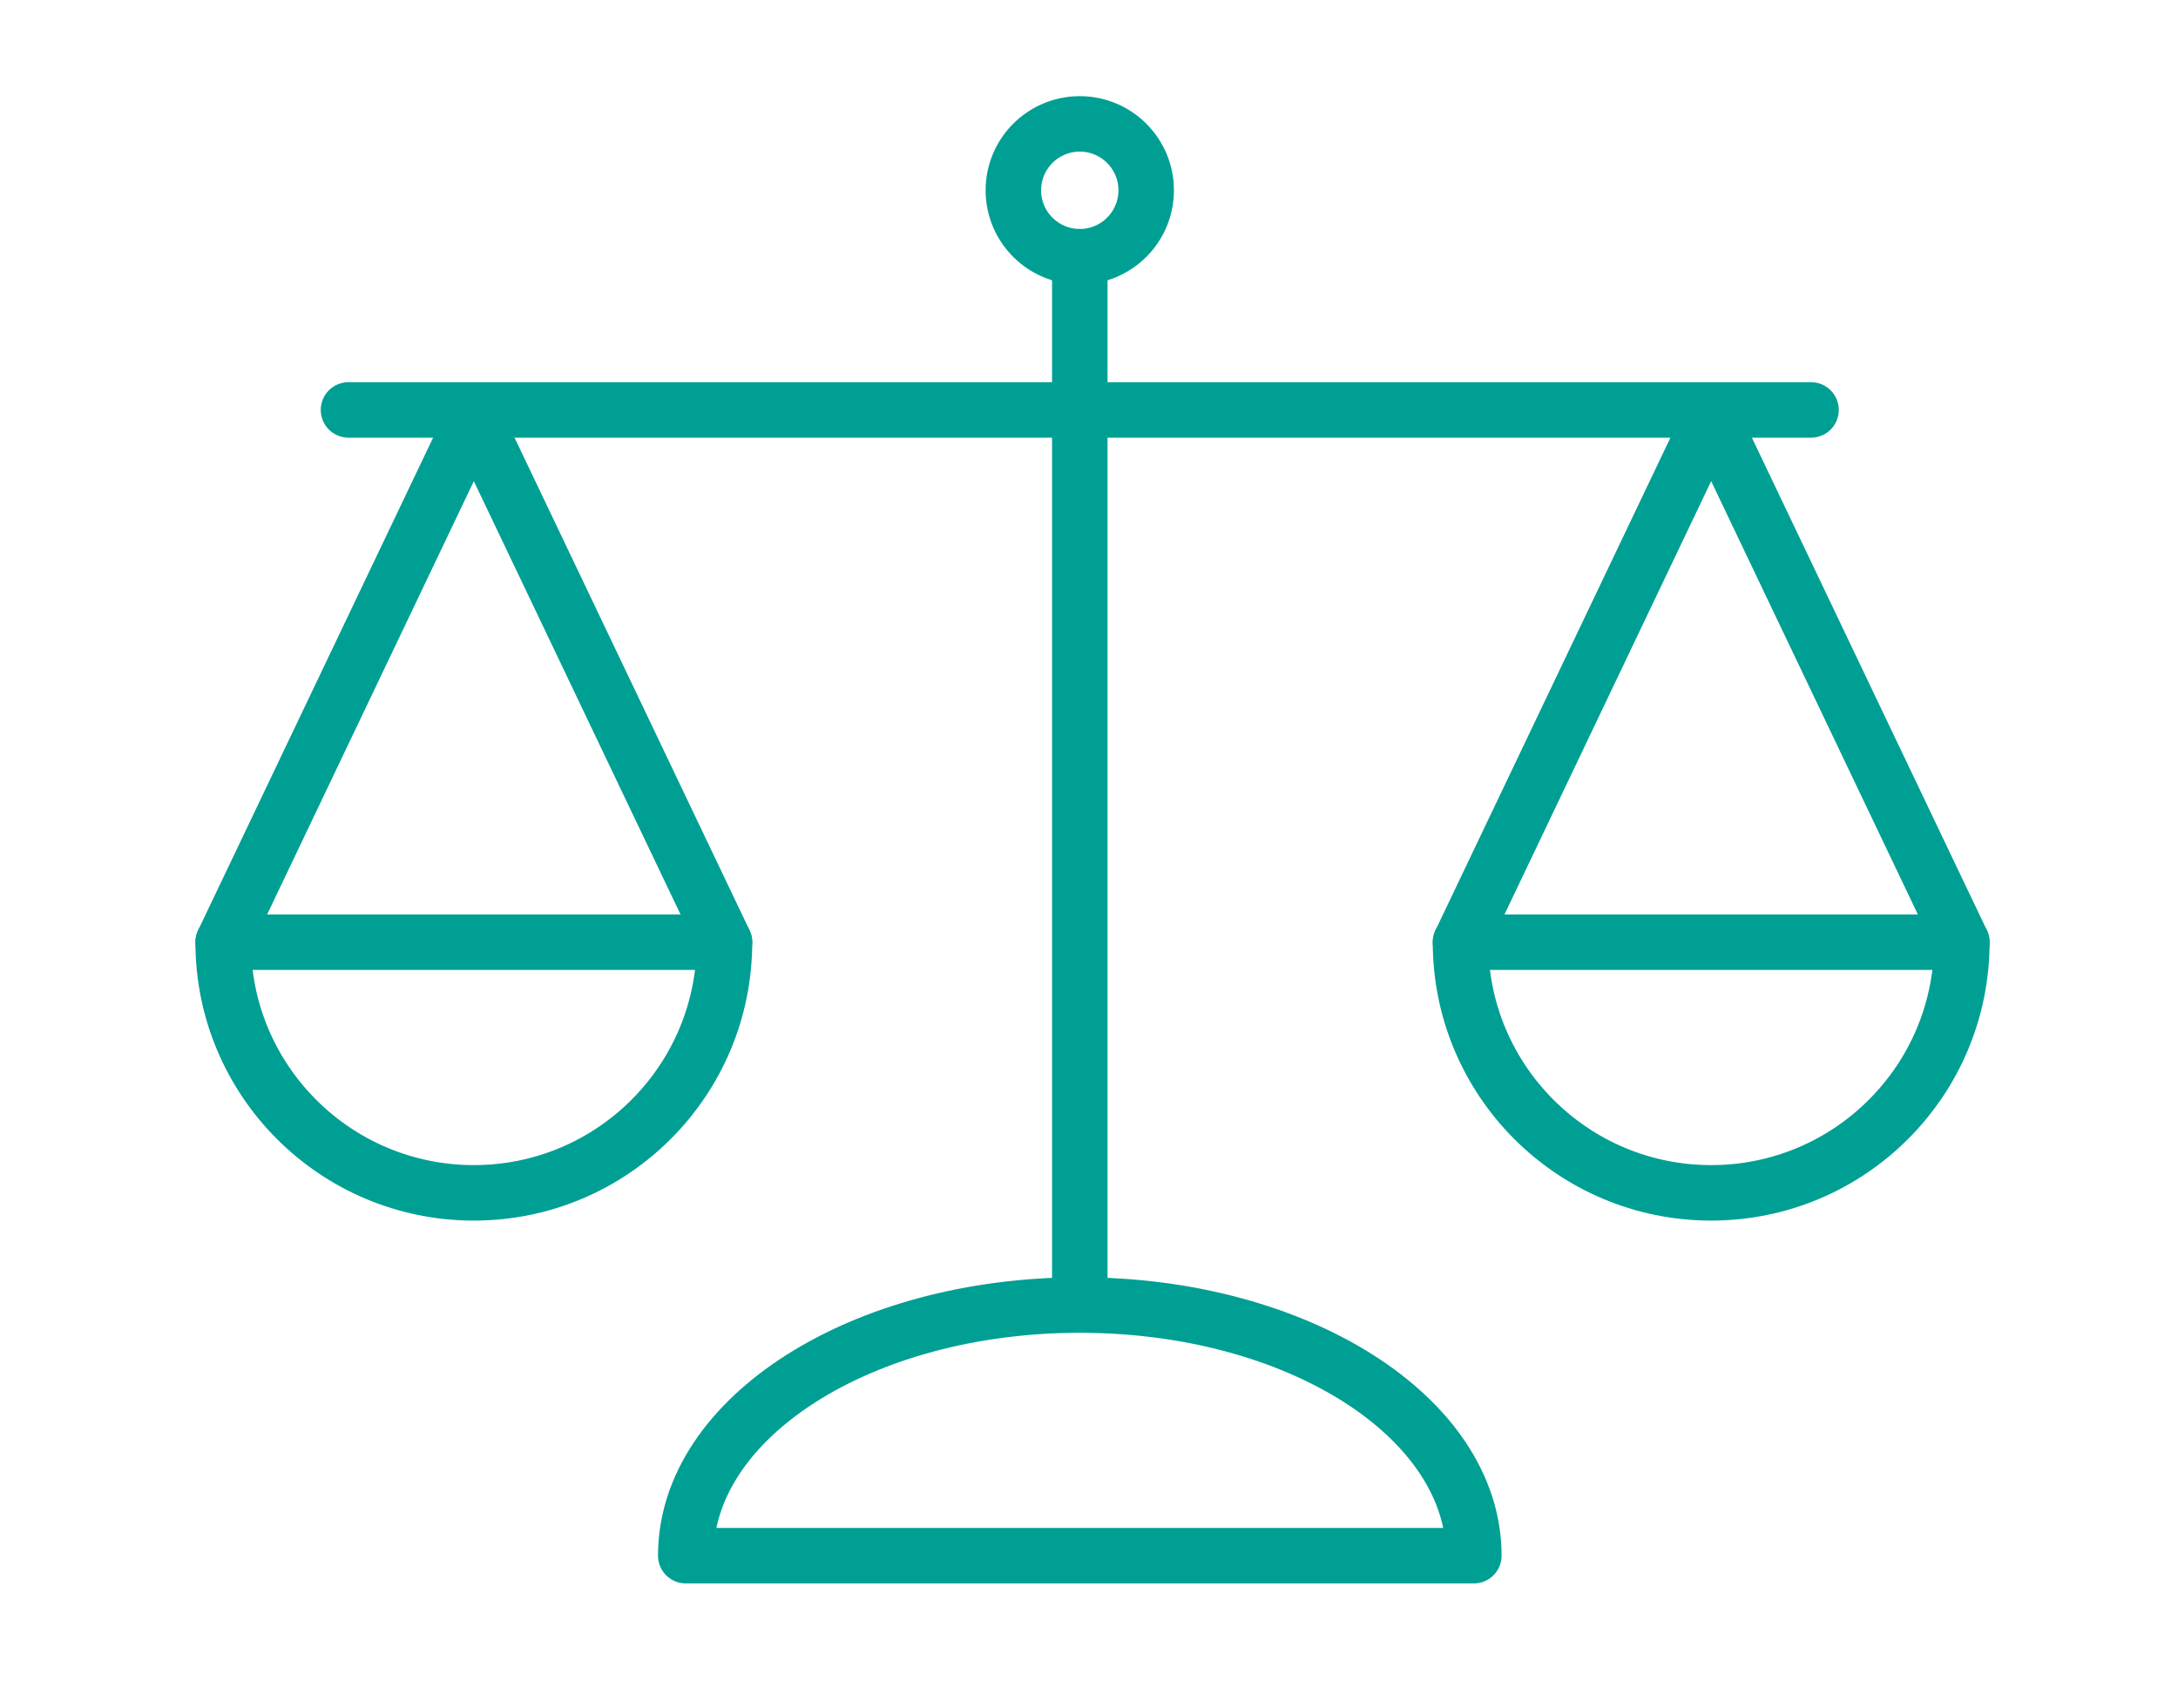 <?xml version="1.0" encoding="utf-8"?>
<!-- Generator: Adobe Illustrator 16.0.0, SVG Export Plug-In . SVG Version: 6.00 Build 0)  -->
<!DOCTYPE svg PUBLIC "-//W3C//DTD SVG 1.1//EN" "http://www.w3.org/Graphics/SVG/1.1/DTD/svg11.dtd">
<svg version="1.1" xmlns="http://www.w3.org/2000/svg" xmlns:xlink="http://www.w3.org/1999/xlink" x="0px" y="0px"
	 width="84.149px" height="66px" viewBox="0 0 84.149 66" enable-background="new 0 0 84.149 66" xml:space="preserve">
<g id="CUSTOMER_SERVICE" display="none">
	<g display="inline">
		
			<path fill="none" stroke="#009F94" stroke-width="2.144" stroke-linecap="round" stroke-linejoin="round" stroke-miterlimit="10" d="
			M21.842,40.89h-3.63c-4.38,0-7.932-3.552-7.932-7.933V10.712c0-4.381,3.552-7.932,7.932-7.932h42.011
			c4.381,0,7.933,3.551,7.933,7.932v22.245c0,4.382-3.552,7.933-7.933,7.933H38.925"/>
		
			<polyline fill="none" stroke="#009F94" stroke-width="2.144" stroke-linecap="round" stroke-linejoin="round" stroke-miterlimit="10" points="
			21.842,40.89 19.605,55.426 38.925,40.89 		"/>
		
			<circle fill="none" stroke="#009F94" stroke-width="2.144" stroke-linecap="round" stroke-linejoin="round" stroke-miterlimit="10" cx="25.655" cy="23.218" r="2.566"/>
		
			<circle fill="none" stroke="#009F94" stroke-width="2.144" stroke-linecap="round" stroke-linejoin="round" stroke-miterlimit="10" cx="37.931" cy="23.218" r="2.567"/>
		
			<circle fill="none" stroke="#009F94" stroke-width="2.144" stroke-linecap="round" stroke-linejoin="round" stroke-miterlimit="10" cx="50.207" cy="23.218" r="2.567"/>
	</g>
</g>
<g id="MARKETING" display="none">
	<g display="inline">
		
			<circle fill="none" stroke="#009F94" stroke-width="2.144" stroke-linecap="round" stroke-linejoin="round" stroke-miterlimit="10" cx="26.746" cy="21.43" r="2.567"/>
		
			<circle fill="none" stroke="#009F94" stroke-width="2.144" stroke-linecap="round" stroke-linejoin="round" stroke-miterlimit="10" cx="17.541" cy="31.984" r="2.567"/>
		
			<path fill="none" stroke="#009F94" stroke-width="2.144" stroke-linecap="round" stroke-linejoin="round" stroke-miterlimit="10" d="
			M47.32,28.039c0,1.418-1.15,2.566-2.564,2.566c-1.421,0-2.569-1.148-2.569-2.566c0-1.417,1.148-2.565,2.569-2.565
			C46.17,25.474,47.32,26.622,47.32,28.039z"/>
		
			<circle fill="none" stroke="#009F94" stroke-width="2.144" stroke-linecap="round" stroke-linejoin="round" stroke-miterlimit="10" cx="63.151" cy="17.42" r="2.567"/>
		
			<rect x="7.081" y="2.95" fill="none" stroke="#009F94" stroke-width="2.144" stroke-linecap="round" stroke-linejoin="round" stroke-miterlimit="10" width="67.677" height="42.558"/>
		
			<line fill="none" stroke="#009F94" stroke-width="2.144" stroke-linecap="round" stroke-linejoin="round" stroke-miterlimit="10" x1="40.919" y1="45.82" x2="40.919" y2="53.845"/>
		
			<line fill="none" stroke="#009F94" stroke-width="2.144" stroke-linecap="round" stroke-linejoin="round" stroke-miterlimit="10" x1="27.449" y1="55.486" x2="55.702" y2="55.486"/>
		
			<line fill="none" stroke="#009F94" stroke-width="2.144" stroke-linecap="round" stroke-linejoin="round" stroke-miterlimit="10" x1="24.775" y1="23.996" x2="18.937" y2="29.835"/>
		
			<line fill="none" stroke="#009F94" stroke-width="2.144" stroke-linecap="round" stroke-linejoin="round" stroke-miterlimit="10" x1="29.312" y1="21.43" x2="42.187" y2="26.916"/>
		
			<line fill="none" stroke="#009F94" stroke-width="2.144" stroke-linecap="round" stroke-linejoin="round" stroke-miterlimit="10" x1="47.32" y1="26.916" x2="60.585" y2="18.863"/>
	</g>
</g>
<g id="LOGISTICS" display="none">
	
		<line display="inline" fill="none" stroke="#009F94" stroke-width="2.144" stroke-linecap="round" stroke-linejoin="round" stroke-miterlimit="10" x1="38.722" y1="50.172" x2="7.786" y2="34.139"/>
	
		<line display="inline" fill="none" stroke="#009F94" stroke-width="2.144" stroke-linecap="round" stroke-linejoin="round" stroke-miterlimit="10" x1="77.015" y1="6.705" x2="69.403" y2="2.636"/>
	
		<line display="inline" fill="none" stroke="#009F94" stroke-width="2.144" stroke-linecap="round" stroke-linejoin="round" stroke-miterlimit="10" x1="44.249" y1="48.722" x2="69.403" y2="2.636"/>
	
		<rect x="19.073" y="9.218" transform="matrix(0.884 0.467 -0.467 0.884 15.184 -13.069)" display="inline" fill="none" stroke="#009F94" stroke-width="2.144" stroke-linecap="round" stroke-linejoin="round" stroke-miterlimit="10" width="29.8" height="29.799"/>
	
		<circle display="inline" fill="none" stroke="#009F94" stroke-width="2.144" stroke-linecap="round" stroke-linejoin="round" stroke-miterlimit="10" cx="42.643" cy="54.76" r="6.038"/>
</g>
<g id="ENVIRONMENTAL" display="none">
	<path display="inline" fill="#FFFFFF" d="M24.89,34.019c0,0-2.773-22.583,20.751-24.58c23.521-1.998,26.85-5.992,26.85-5.992
		S67.387,55.151,24.89,34.019"/>
	
		<path display="inline" fill="none" stroke="#009F94" stroke-width="2.144" stroke-linecap="round" stroke-linejoin="round" stroke-miterlimit="10" d="
		M24.89,34.019c0,0-2.773-22.583,20.751-24.58c23.521-1.998,26.85-5.992,26.85-5.992S67.387,55.151,24.89,34.019"/>
	
		<path display="inline" fill="none" stroke="#009F94" stroke-width="2.144" stroke-linecap="round" stroke-linejoin="round" stroke-miterlimit="10" d="
		M52.333,20.568c0,0-21.161,3.275-39.574,24.5"/>
</g>
<g id="HUMAN_RESOURCES" display="none">
	
		<path display="inline" fill="none" stroke="#009F94" stroke-width="2.144" stroke-linecap="round" stroke-linejoin="round" stroke-miterlimit="10" d="
		M13.241,37.166H9.998c-3.916,0-7.089-3.173-7.089-7.089V10.196c0-3.914,3.173-7.088,7.089-7.088h37.546
		c3.915,0,7.088,3.174,7.088,7.088v19.881c0,3.916-3.173,7.089-7.088,7.089H28.509"/>
	
		<polyline display="inline" fill="none" stroke="#009F94" stroke-width="2.144" stroke-linecap="round" stroke-linejoin="round" stroke-miterlimit="10" points="
		13.241,37.166 11.243,50.157 28.509,37.166 	"/>
	
		<path display="inline" fill="none" stroke="#009F94" stroke-width="2.144" stroke-linecap="round" stroke-linejoin="round" stroke-miterlimit="10" d="
		M70.994,43.916h3.243c3.915,0,7.09-3.176,7.09-7.09V16.945c0-3.915-3.175-7.089-7.09-7.089H36.692
		c-3.916,0-7.089,3.175-7.089,7.089v19.881c0,3.914,3.174,7.09,7.089,7.09h19.034"/>
	
		<polyline display="inline" fill="none" stroke="#009F94" stroke-width="2.144" stroke-linecap="round" stroke-linejoin="round" stroke-miterlimit="10" points="
		70.994,43.916 72.991,56.905 55.726,43.916 	"/>
</g>
<g id="FINANCE">
	<g>
		
			<circle fill="none" stroke="#009F94" stroke-width="2.144" stroke-linecap="round" stroke-linejoin="round" stroke-miterlimit="10" cx="41.718" cy="7.354" r="2.566"/>
		
			<line fill="none" stroke="#009F94" stroke-width="2.144" stroke-linecap="round" stroke-linejoin="round" stroke-miterlimit="10" x1="41.719" y1="9.92" x2="41.719" y2="50.262"/>
		
			<path fill="none" stroke="#009F94" stroke-width="2.144" stroke-linecap="round" stroke-linejoin="round" stroke-miterlimit="10" d="
			M41.718,50.434c-8.409,0-15.223,4.334-15.223,9.686h30.448C56.942,54.768,50.127,50.434,41.718,50.434z"/>
		
			<path fill="none" stroke="#009F94" stroke-width="2.144" stroke-linecap="round" stroke-linejoin="round" stroke-miterlimit="10" d="
			M18.307,46.098c5.349,0,9.684-4.336,9.684-9.686H8.622C8.622,41.762,12.959,46.098,18.307,46.098z"/>
		
			<line fill="none" stroke="#009F94" stroke-width="2.144" stroke-linecap="round" stroke-linejoin="round" stroke-miterlimit="10" x1="13.464" y1="15.842" x2="69.971" y2="15.842"/>
		
			<line fill="none" stroke="#009F94" stroke-width="2.144" stroke-linecap="round" stroke-linejoin="round" stroke-miterlimit="10" x1="18.307" y1="16.105" x2="8.622" y2="36.412"/>
		
			<line fill="none" stroke="#009F94" stroke-width="2.144" stroke-linecap="round" stroke-linejoin="round" stroke-miterlimit="10" x1="18.307" y1="16.105" x2="27.992" y2="36.412"/>
		
			<path fill="none" stroke="#009F94" stroke-width="2.144" stroke-linecap="round" stroke-linejoin="round" stroke-miterlimit="10" d="
			M66.112,46.098c5.349,0,9.685-4.336,9.685-9.686H56.428C56.428,41.762,60.764,46.098,66.112,46.098z"/>
		
			<line fill="none" stroke="#009F94" stroke-width="2.144" stroke-linecap="round" stroke-linejoin="round" stroke-miterlimit="10" x1="66.112" y1="16.105" x2="56.428" y2="36.412"/>
		
			<line fill="none" stroke="#009F94" stroke-width="2.144" stroke-linecap="round" stroke-linejoin="round" stroke-miterlimit="10" x1="66.112" y1="16.105" x2="75.798" y2="36.412"/>
	</g>
</g>
<g id="SALES" display="none">
	<g display="inline">
		
			<rect x="37.484" y="29.531" fill="none" stroke="#009F94" stroke-width="2.052" stroke-linecap="round" stroke-linejoin="round" stroke-miterlimit="10" width="10.2" height="32.682"/>
		
			<rect x="21.458" y="39.944" fill="none" stroke="#009F94" stroke-width="1.871" stroke-linecap="round" stroke-linejoin="round" stroke-miterlimit="10" width="10.199" height="22.269"/>
		
			<rect x="53.025" y="18.676" fill="none" stroke="#009F94" stroke-width="2.144" stroke-linecap="round" stroke-linejoin="round" stroke-miterlimit="10" width="10.198" height="43.537"/>
		
			<line fill="none" stroke="#009F94" stroke-width="2.144" stroke-linecap="round" stroke-linejoin="round" stroke-miterlimit="10" x1="21.731" y1="32.963" x2="58.127" y2="6.803"/>
		
			<polyline fill="none" stroke="#009F94" stroke-width="2.144" stroke-linecap="round" stroke-linejoin="round" stroke-miterlimit="10" points="
			56.387,2.935 62.734,3.452 61.602,9.992 		"/>
	</g>
</g>
<g id="R_x26_D_TECHNOLOGY" display="none">
	<g display="inline">
		
			<circle fill="none" stroke="#009F94" stroke-width="2.144" stroke-linecap="round" stroke-linejoin="round" stroke-miterlimit="10" cx="37.613" cy="16.352" r="2.871"/>
		
			<ellipse fill="none" stroke="#009F94" stroke-width="2.144" stroke-linecap="round" stroke-linejoin="round" stroke-miterlimit="10" cx="49.116" cy="7.277" rx="4.312" ry="4.445"/>
		
			<polyline fill="none" stroke="#009F94" stroke-width="2.144" stroke-linecap="round" stroke-linejoin="round" stroke-miterlimit="10" points="
			46.911,27.487 46.911,39.615 59.039,62.845 24.817,62.845 36.946,39.615 36.946,27.487 		"/>
		
			<line fill="none" stroke="#009F94" stroke-width="2.144" stroke-linecap="round" stroke-linejoin="round" stroke-miterlimit="10" x1="32.39" y1="26.579" x2="51.177" y2="26.579"/>
	</g>
</g>
<g id="MANUFACTURING" display="none">
	<g display="inline">
		
			<polyline fill="none" stroke="#009F94" stroke-width="2.144" stroke-linecap="round" stroke-linejoin="round" stroke-miterlimit="10" points="
			17.191,54.627 17.002,28.286 33.069,19.047 33.069,28.286 49.136,19.047 49.136,28.286 57.771,28.286 57.771,9.207 65.202,9.207 
			65.202,29.893 65.391,54.627 17.191,54.627 		"/>
	</g>
</g>
<g id="INFORMATION_TECHNOLOGY" display="none">
	<g display="inline">
		
			<rect x="17.242" y="13.156" fill="none" stroke="#009F94" stroke-width="2.144" stroke-linecap="round" stroke-linejoin="round" stroke-miterlimit="10" width="49.374" height="33.204"/>
		
			<rect x="11.262" y="46.362" fill="none" stroke="#009F94" stroke-width="2.144" stroke-linecap="round" stroke-linejoin="round" stroke-miterlimit="10" width="61.335" height="4.282"/>
		
			<circle fill="none" stroke="#009F94" stroke-width="2.144" stroke-linecap="round" stroke-linejoin="round" stroke-miterlimit="10" cx="41.928" cy="21.667" r="2.566"/>
		
			<line fill="none" stroke="#009F94" stroke-width="2.144" stroke-linecap="round" stroke-linejoin="round" stroke-miterlimit="10" x1="41.928" y1="29.366" x2="41.928" y2="41.316"/>
	</g>
</g>
</svg>

